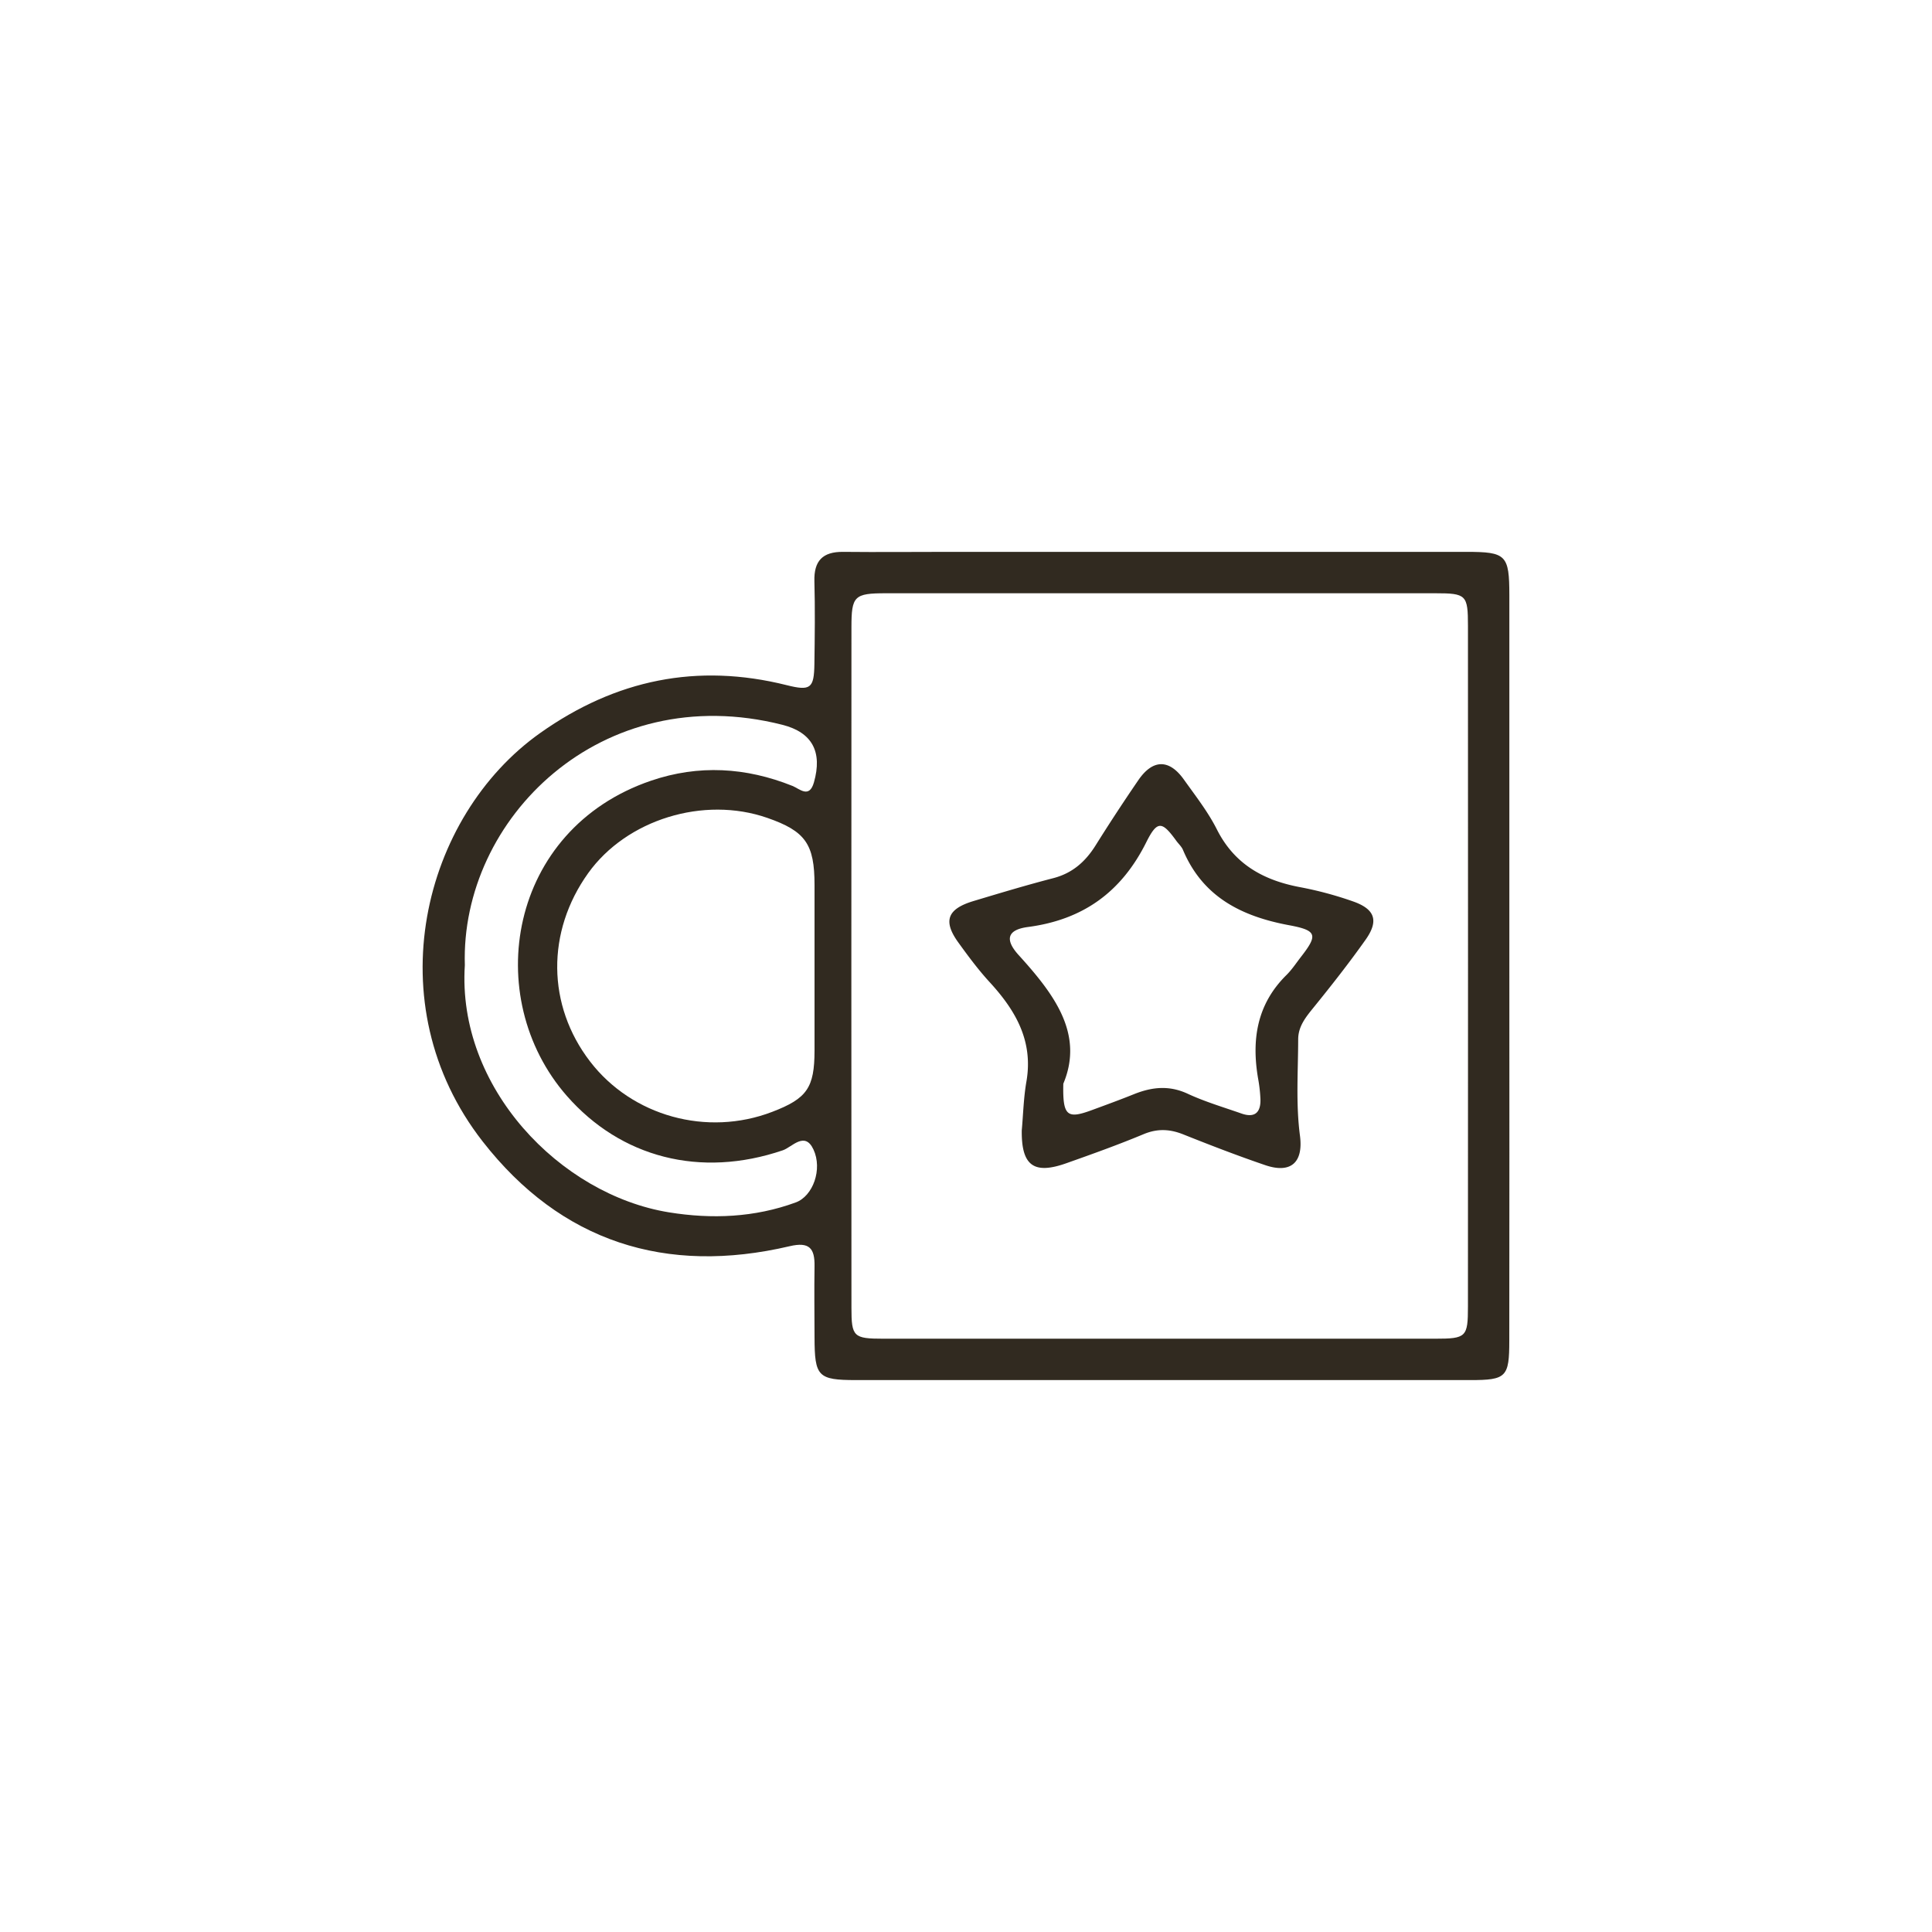 <?xml version="1.0" encoding="UTF-8"?> <svg xmlns="http://www.w3.org/2000/svg" id="Слой_1" data-name="Слой 1" viewBox="0 0 1600 1600"><defs><style>.cls-1{fill:#fff;}.cls-2{fill:#312a20;}</style></defs><title>08. Сувенирка</title><rect class="cls-1" width="1600" height="1600"></rect><path class="cls-2" d="M5848.11-1501.71H5419.47c-29.17,0-58.38.3-87.6,0-16.82-.15-24.23,7.37-23.73,24.39.61,22.81.31,45.67,0,68.54-.3,20.07-3.2,22.41-22.86,17.48-74.23-18.6-141.76-4.57-204.05,39.48-97.66,69-136.68,224.48-47.82,338.39,64.84,83.13,151.62,110.82,254.26,86.74,16.36-3.86,20.83,1.83,20.58,16.61-.31,19.67-.05,39.38,0,59,.1,32.37,2.79,35.22,34.34,35.27h508.67c29.92,0,32.36-2.44,32.36-32.73q.15-154.26.05-308.62v-308.62C5883.62-1499.12,5881.13-1501.71,5848.11-1501.71ZM5292.65-962.92c-34.1,12.5-69.51,13.92-105,8.18-90.13-14.68-175.6-103.45-169-204.66-3.76-121.14,112.9-237.19,263-199.08,24.85,6.3,33.23,22.56,26.12,47.61-3.86,13.72-11.94,5.34-17.79,3-38.56-15.45-77.74-17.73-117-4.37-118.39,40.24-141.25,179.51-69.87,261.06,44.67,51,110.52,68.34,178.86,45.07,7.67-2.59,18.19-16.16,25.4-.66C5315-990.41,5307-968.15,5292.65-962.92Zm15.6-262.89v137.19c-.05,30.68-6.2,39.63-35,50.65-54.06,20.78-116.1,3.61-150.91-41.71-35.72-46.49-36.28-107.47-1.52-156,31.8-44.36,95.62-64.07,148.31-45.73C5300.73-1270.42,5308.25-1259.75,5308.25-1225.81Zm541.13,349c0,25.41-1.38,26.73-27.19,26.73q-228.49.08-457,0c-24.69,0-26.37-1.63-26.37-25.61q-.15-281.85,0-563.64c0-25.81,2.29-28.1,28.51-28.1q227.51-.07,455.06,0c25.6,0,27,1.38,27,27q.07,140.93.05,281.8T5849.38-876.8Z" transform="translate(-4633.69 1958.74)"></path><path class="cls-2" d="M5754.16-1212.25a299.9,299.9,0,0,0-44.11-11.83c-30.23-5.75-54.16-19.06-68.64-47.87-7.37-14.58-17.73-27.79-27.29-41.21-12.19-17.12-25.76-16.92-37.7.51q-18.29,26.69-35.46,54.12c-8.49,13.51-19.26,23-35.11,27.08-22.16,5.74-44.06,12.34-65.9,18.9s-25.51,16.56-12.5,34.5c8.18,11.33,16.56,22.61,26,32.87,21.39,23.33,36.08,48.63,30.28,82.11-2.38,13.67-2.69,27.75-3.86,40.45-.35,29.21,10,36.73,36.74,27.28,21.54-7.62,43.09-15.34,64.17-24.13,11.48-4.78,21.75-4.27,33,.25,22.41,8.94,44.91,17.63,67.73,25.41,21.19,7.21,31.65-2.19,28.76-24.34-3.51-26.63-1.53-53.3-1.48-79.93.05-10.87,6.51-18.59,13.06-26.67,14.79-18.24,29.27-36.69,42.83-55.84C5775.7-1196.24,5772.45-1205.84,5754.16-1212.25Zm-43.24,46.19c-3.86,5-7.42,10.42-11.89,14.84-24.54,24.23-29,53.7-23.37,86.07a122.36,122.36,0,0,1,1.88,17c.25,11-5,15.35-15.7,11.59-14.94-5.24-30.29-9.76-44.62-16.42-15.24-7.06-29.36-5.59-44.1.26-11.74,4.72-23.68,9.09-35.57,13.46-20.12,7.37-23.88,4.73-23.27-22,17.38-41.46-7.87-74.43-37-106.55-11.63-12.8-9.45-20.93,7.62-23.22,45.78-6,77.59-29,98.17-70.37,9.09-18.19,13.06-17.12,24.64-1.22,1.83,2.59,4.42,4.83,5.64,7.67,16.46,39.18,48.73,55.18,88.26,62.5C5724.64-1188.16,5725.09-1184.25,5710.92-1166.06Z" transform="translate(-4633.69 1958.74)"></path></svg> 